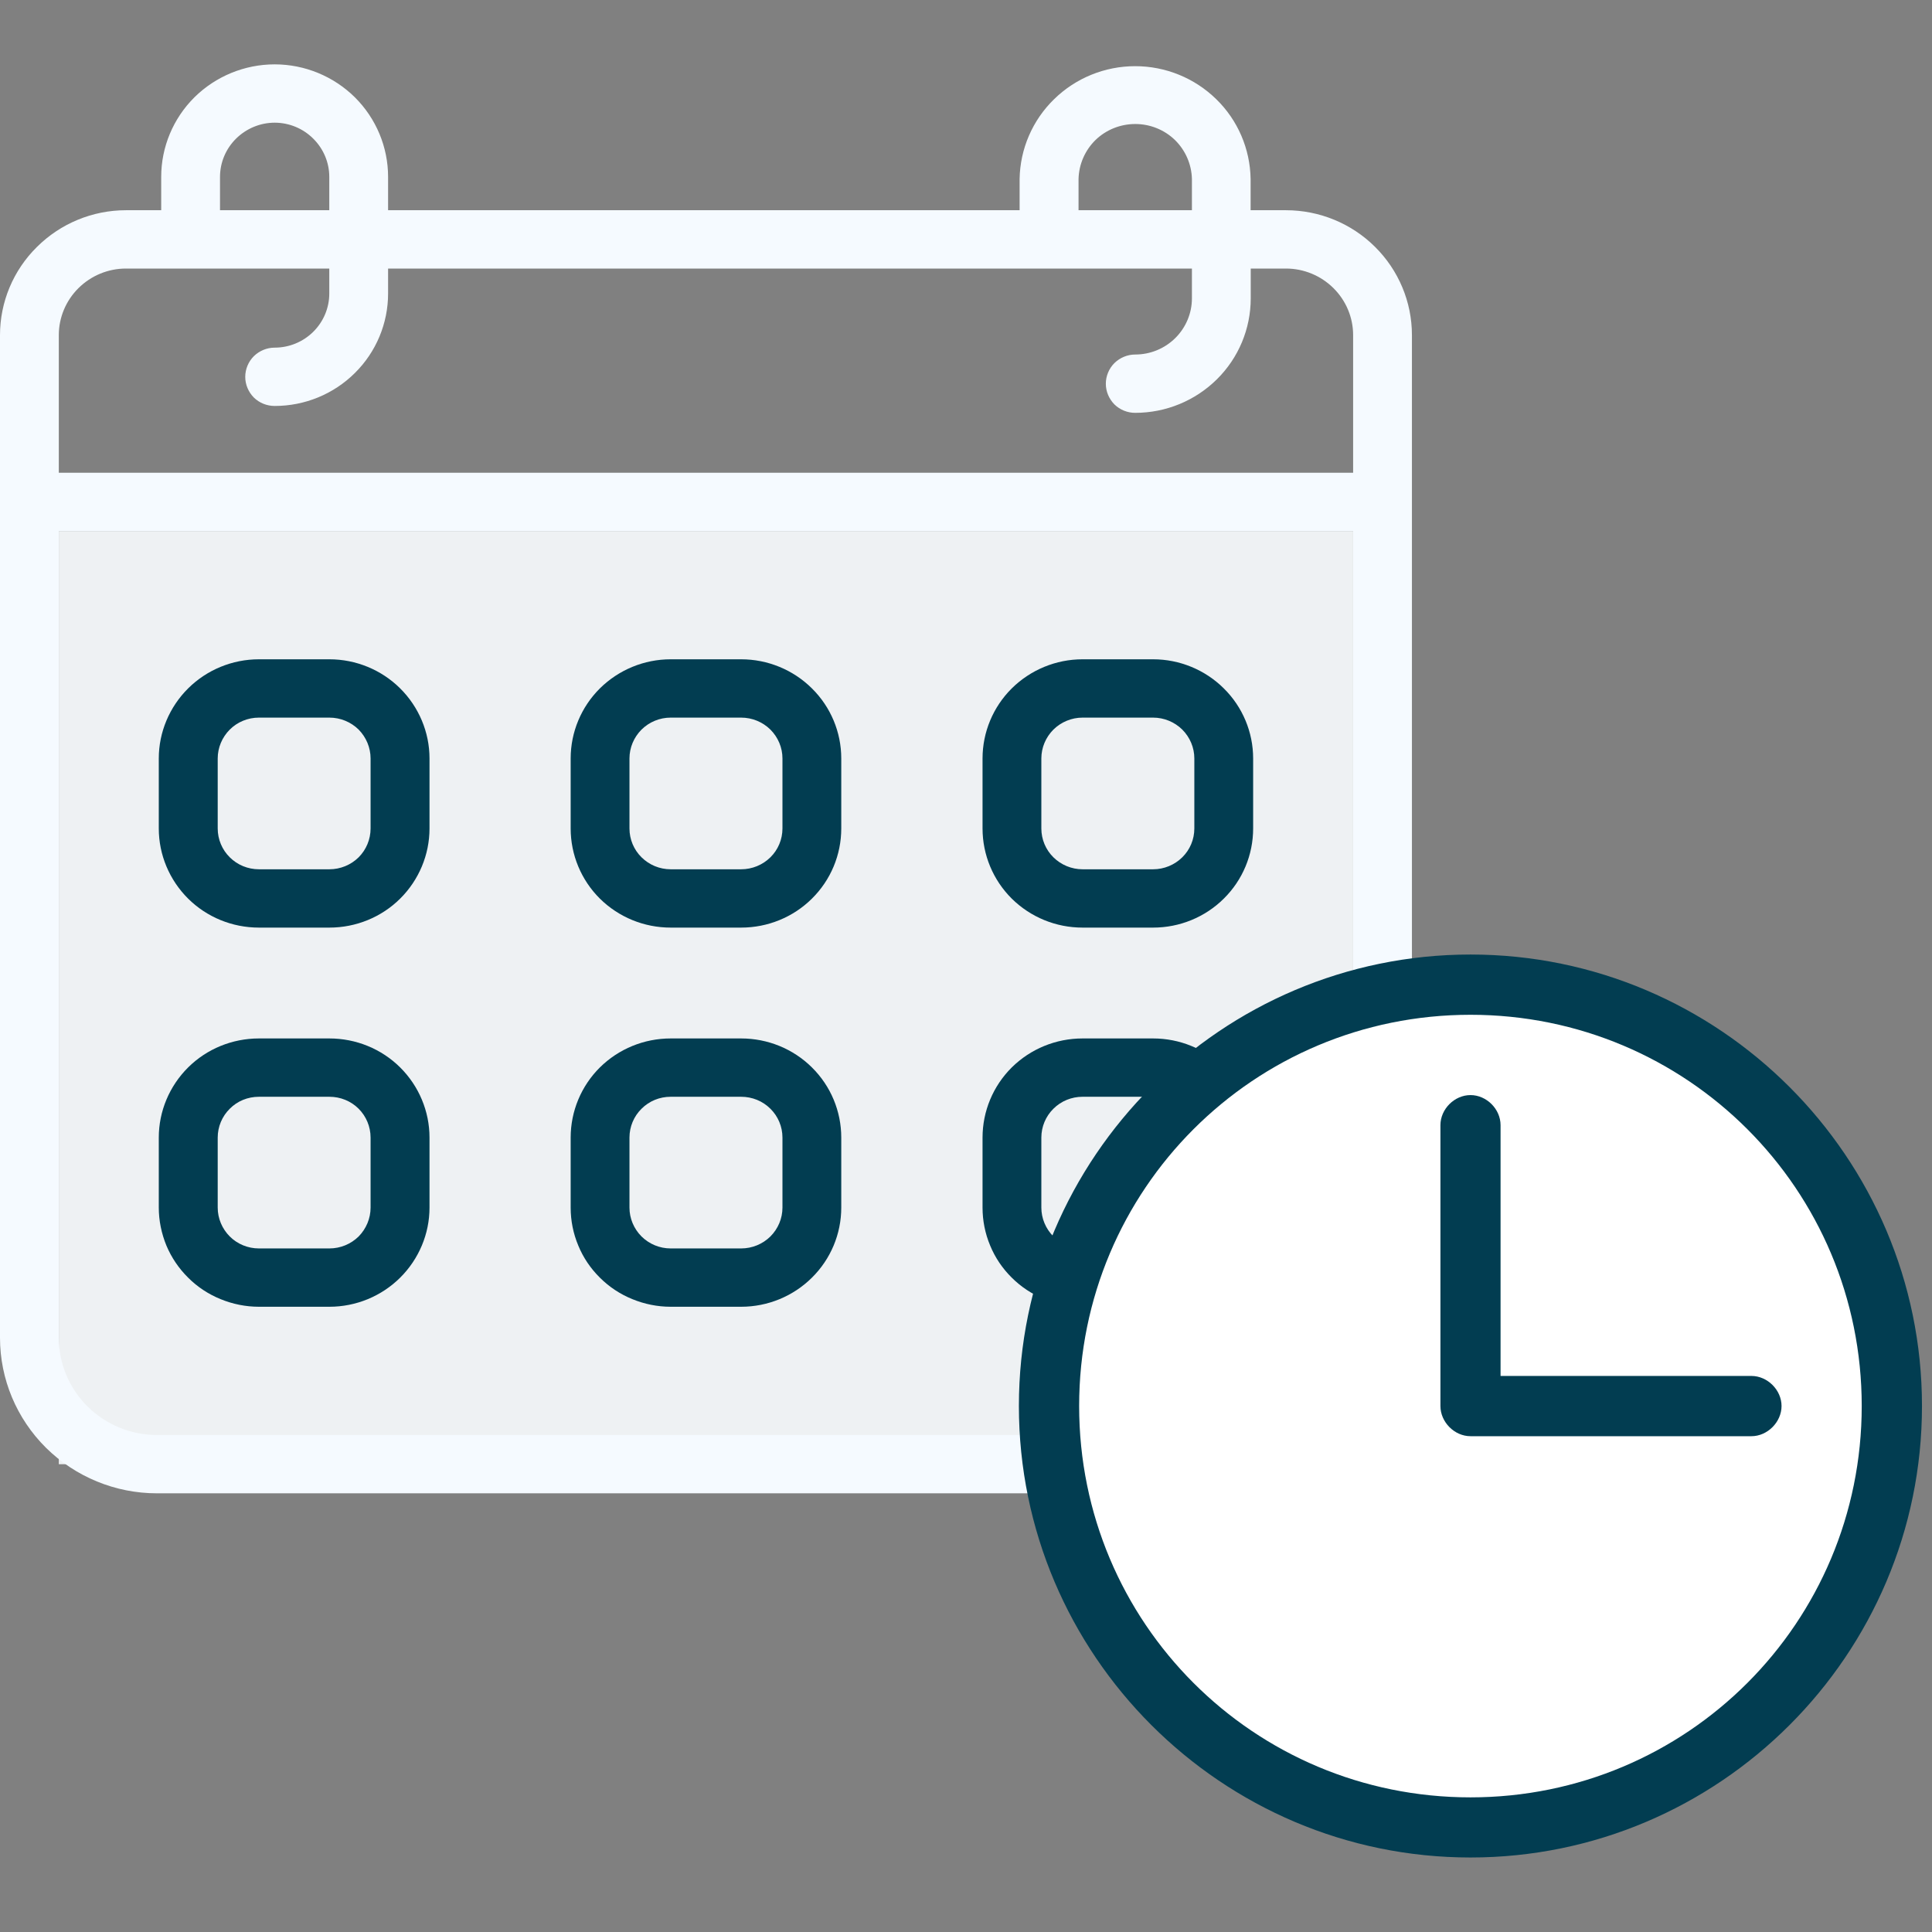 <svg width="16" height="16" viewBox="0 0 16 16" fill="none" xmlns="http://www.w3.org/2000/svg">
<rect x="0" y="0" width="16" height="16" fill="#808080" stroke="none"/>
<g clip-path="url(#clip0_314_1459)">
<rect x="0.487" y="4.398" width="10.719" height="7.728" fill="#EEF1F3"/>
<path d="M10.65 1.741H10.357V1.482C10.353 1.233 10.251 0.995 10.072 0.821C9.893 0.646 9.652 0.548 9.401 0.548C9.15 0.548 8.909 0.646 8.73 0.821C8.551 0.995 8.448 1.233 8.444 1.482V1.741H3.214V1.465C3.214 1.218 3.115 0.981 2.939 0.806C2.763 0.632 2.524 0.533 2.275 0.533C2.025 0.533 1.786 0.632 1.61 0.806C1.434 0.981 1.335 1.218 1.335 1.465V1.741H1.043C0.766 1.741 0.501 1.851 0.306 2.045C0.11 2.238 0 2.501 0 2.775V11.079C0 11.421 0.137 11.748 0.381 11.99C0.625 12.231 0.955 12.367 1.299 12.367H10.394C10.738 12.367 11.069 12.231 11.312 11.99C11.556 11.748 11.693 11.421 11.693 11.079V2.775C11.693 2.501 11.583 2.238 11.387 2.044C11.192 1.85 10.926 1.741 10.65 1.741ZM8.932 1.482C8.935 1.36 8.986 1.244 9.073 1.159C9.161 1.074 9.279 1.027 9.402 1.027C9.524 1.027 9.642 1.074 9.73 1.159C9.817 1.244 9.868 1.36 9.871 1.482V1.741H8.932V1.482ZM1.822 1.465C1.822 1.346 1.87 1.232 1.955 1.148C2.04 1.064 2.155 1.016 2.275 1.016C2.395 1.016 2.51 1.064 2.594 1.148C2.679 1.232 2.727 1.346 2.727 1.465V1.741H1.822V1.465ZM0.487 2.775C0.487 2.629 0.546 2.489 0.65 2.386C0.755 2.282 0.896 2.224 1.043 2.224H2.727V2.431C2.727 2.55 2.679 2.664 2.594 2.748C2.509 2.832 2.394 2.879 2.275 2.879C2.21 2.879 2.148 2.905 2.102 2.95C2.057 2.995 2.031 3.057 2.031 3.121C2.031 3.185 2.057 3.246 2.102 3.292C2.148 3.337 2.21 3.362 2.275 3.362C2.524 3.362 2.763 3.264 2.939 3.089C3.115 2.915 3.214 2.678 3.214 2.431V2.224H9.871V2.471C9.871 2.594 9.821 2.713 9.733 2.8C9.645 2.887 9.526 2.936 9.401 2.936C9.337 2.936 9.275 2.962 9.229 3.007C9.184 3.052 9.158 3.114 9.158 3.178C9.158 3.242 9.184 3.303 9.229 3.349C9.275 3.394 9.337 3.419 9.401 3.419C9.655 3.419 9.898 3.319 10.078 3.141C10.257 2.964 10.358 2.723 10.358 2.471V2.224H10.65C10.798 2.224 10.939 2.283 11.043 2.386C11.147 2.489 11.206 2.629 11.206 2.775V3.915H0.487V2.775ZM11.206 11.079C11.206 11.293 11.12 11.497 10.968 11.648C10.816 11.799 10.609 11.884 10.394 11.884H1.299C1.084 11.884 0.878 11.799 0.725 11.648C0.573 11.497 0.487 11.293 0.487 11.079V4.398H11.206V11.079Z" fill="#F5FAFF"/>
<path d="M2.144 7.682H2.728C2.948 7.682 3.159 7.596 3.314 7.442C3.469 7.288 3.557 7.079 3.557 6.861V6.281C3.557 6.064 3.469 5.855 3.314 5.701C3.159 5.547 2.948 5.46 2.728 5.46H2.144C1.924 5.46 1.713 5.547 1.558 5.701C1.403 5.855 1.315 6.064 1.315 6.281V6.861C1.315 7.079 1.403 7.288 1.558 7.442C1.713 7.596 1.924 7.682 2.144 7.682ZM1.803 6.281C1.803 6.192 1.839 6.106 1.903 6.042C1.966 5.979 2.053 5.943 2.144 5.943H2.728C2.819 5.943 2.906 5.979 2.97 6.042C3.033 6.106 3.069 6.192 3.069 6.281V6.861C3.069 6.951 3.033 7.037 2.97 7.1C2.906 7.163 2.819 7.199 2.728 7.199H2.144C2.053 7.199 1.966 7.163 1.903 7.1C1.839 7.037 1.803 6.951 1.803 6.861V6.281Z" fill="#023D51"/>
<path d="M5.554 7.682H6.138C6.358 7.682 6.569 7.596 6.724 7.442C6.88 7.288 6.967 7.079 6.967 6.861V6.281C6.967 6.064 6.88 5.855 6.724 5.701C6.569 5.547 6.358 5.46 6.138 5.46H5.554C5.334 5.46 5.124 5.547 4.968 5.701C4.813 5.855 4.726 6.064 4.726 6.281V6.861C4.726 7.079 4.813 7.288 4.968 7.442C5.124 7.596 5.334 7.682 5.554 7.682ZM5.213 6.281C5.213 6.192 5.249 6.106 5.313 6.042C5.377 5.979 5.463 5.943 5.554 5.943H6.138C6.229 5.943 6.316 5.979 6.38 6.042C6.444 6.106 6.48 6.192 6.48 6.281V6.861C6.48 6.951 6.444 7.037 6.38 7.1C6.316 7.163 6.229 7.199 6.138 7.199H5.554C5.463 7.199 5.377 7.163 5.313 7.1C5.249 7.037 5.213 6.951 5.213 6.861V6.281Z" fill="#023D51"/>
<path d="M8.965 7.682H9.55C9.769 7.682 9.98 7.596 10.135 7.442C10.291 7.288 10.378 7.079 10.378 6.861V6.281C10.378 6.064 10.291 5.855 10.135 5.701C9.98 5.547 9.769 5.46 9.55 5.46H8.965C8.745 5.46 8.535 5.547 8.379 5.701C8.224 5.855 8.137 6.064 8.137 6.281V6.861C8.137 7.079 8.224 7.288 8.379 7.442C8.535 7.596 8.745 7.682 8.965 7.682ZM8.624 6.281C8.624 6.192 8.66 6.106 8.724 6.042C8.788 5.979 8.875 5.943 8.965 5.943H9.55C9.64 5.943 9.727 5.979 9.791 6.042C9.855 6.106 9.891 6.192 9.891 6.281V6.861C9.891 6.951 9.855 7.037 9.791 7.1C9.727 7.163 9.64 7.199 9.55 7.199H8.965C8.875 7.199 8.788 7.163 8.724 7.1C8.66 7.037 8.624 6.951 8.624 6.861V6.281Z" fill="#023D51"/>
<path d="M2.144 10.822H2.728C2.948 10.822 3.159 10.735 3.314 10.581C3.469 10.427 3.557 10.218 3.557 10.001V9.421C3.557 9.203 3.469 8.994 3.314 8.84C3.159 8.686 2.948 8.6 2.728 8.6H2.144C1.924 8.6 1.713 8.686 1.558 8.84C1.403 8.994 1.315 9.203 1.315 9.421V10.001C1.315 10.108 1.337 10.215 1.378 10.315C1.42 10.415 1.481 10.505 1.558 10.581C1.635 10.658 1.726 10.718 1.827 10.759C1.927 10.8 2.035 10.822 2.144 10.822ZM1.803 9.421C1.803 9.331 1.839 9.245 1.903 9.182C1.966 9.118 2.053 9.083 2.144 9.083H2.728C2.819 9.083 2.906 9.118 2.97 9.182C3.033 9.245 3.069 9.331 3.069 9.421V10.001C3.069 10.09 3.033 10.176 2.97 10.24C2.906 10.303 2.819 10.339 2.728 10.339H2.144C2.053 10.339 1.966 10.303 1.903 10.24C1.839 10.176 1.803 10.09 1.803 10.001V9.421Z" fill="#023D51"/>
<path d="M5.554 10.822H6.138C6.358 10.822 6.569 10.735 6.724 10.581C6.88 10.427 6.967 10.218 6.967 10.001V9.421C6.967 9.203 6.88 8.994 6.724 8.84C6.569 8.686 6.358 8.6 6.138 8.6H5.554C5.334 8.6 5.124 8.686 4.968 8.84C4.813 8.994 4.726 9.203 4.726 9.421V10.001C4.726 10.108 4.747 10.215 4.789 10.315C4.83 10.415 4.891 10.505 4.968 10.581C5.045 10.658 5.136 10.718 5.237 10.759C5.337 10.8 5.445 10.822 5.554 10.822ZM5.213 9.421C5.213 9.331 5.249 9.245 5.313 9.182C5.377 9.118 5.463 9.083 5.554 9.083H6.138C6.229 9.083 6.316 9.118 6.38 9.182C6.444 9.245 6.48 9.331 6.48 9.421V10.001C6.48 10.09 6.444 10.176 6.38 10.24C6.316 10.303 6.229 10.339 6.138 10.339H5.554C5.463 10.339 5.377 10.303 5.313 10.24C5.249 10.176 5.213 10.09 5.213 10.001V9.421Z" fill="#023D51"/>
<path d="M8.965 10.822H9.55C9.769 10.822 9.98 10.735 10.135 10.581C10.291 10.427 10.378 10.218 10.378 10.001V9.421C10.378 9.203 10.291 8.994 10.135 8.84C9.98 8.686 9.769 8.6 9.55 8.6H8.965C8.745 8.6 8.535 8.686 8.379 8.84C8.224 8.994 8.137 9.203 8.137 9.421V10.001C8.137 10.108 8.158 10.215 8.2 10.315C8.241 10.415 8.302 10.505 8.379 10.581C8.456 10.658 8.548 10.718 8.648 10.759C8.749 10.8 8.856 10.822 8.965 10.822ZM8.624 9.421C8.624 9.331 8.66 9.245 8.724 9.182C8.788 9.118 8.875 9.083 8.965 9.083H9.55C9.64 9.083 9.727 9.118 9.791 9.182C9.855 9.245 9.891 9.331 9.891 9.421V10.001C9.891 10.09 9.855 10.176 9.791 10.24C9.727 10.303 9.64 10.339 9.55 10.339H8.965C8.875 10.339 8.788 10.303 8.724 10.24C8.66 10.176 8.624 10.09 8.624 10.001V9.421Z" fill="#023D51"/>
</g>
<g clip-path="url(#clip1_314_1459)">
<circle cx="12.177" cy="11.644" r="3.49" fill="white"/>
<path d="M12.178 7.905C10.117 7.905 8.438 9.584 8.438 11.644C8.438 13.705 10.117 15.383 12.178 15.383C14.238 15.383 15.917 13.705 15.917 11.644C15.917 9.584 14.238 7.905 12.178 7.905ZM12.178 14.885C10.383 14.885 8.937 13.439 8.937 11.644C8.937 9.85 10.383 8.404 12.178 8.404C13.972 8.404 15.418 9.85 15.418 11.644C15.418 13.439 13.972 14.885 12.178 14.885Z" fill="#023D51"/>
<path d="M14.505 11.395H12.427V9.318C12.427 9.185 12.311 9.069 12.178 9.069C12.045 9.069 11.929 9.185 11.929 9.318V11.644C11.929 11.777 12.045 11.894 12.178 11.894H14.505C14.637 11.894 14.754 11.777 14.754 11.644C14.754 11.511 14.637 11.395 14.505 11.395Z" fill="#023D51"/>
</g>
<defs>
<clipPath id="clip0_314_1459">
<rect width="11.693" height="11.834" fill="white" transform="translate(0 0.533)"/>
</clipPath>
<clipPath id="clip1_314_1459">
<rect width="7.644" height="7.644" fill="white" transform="translate(8.355 7.822)"/>
</clipPath>
</defs>
</svg>
